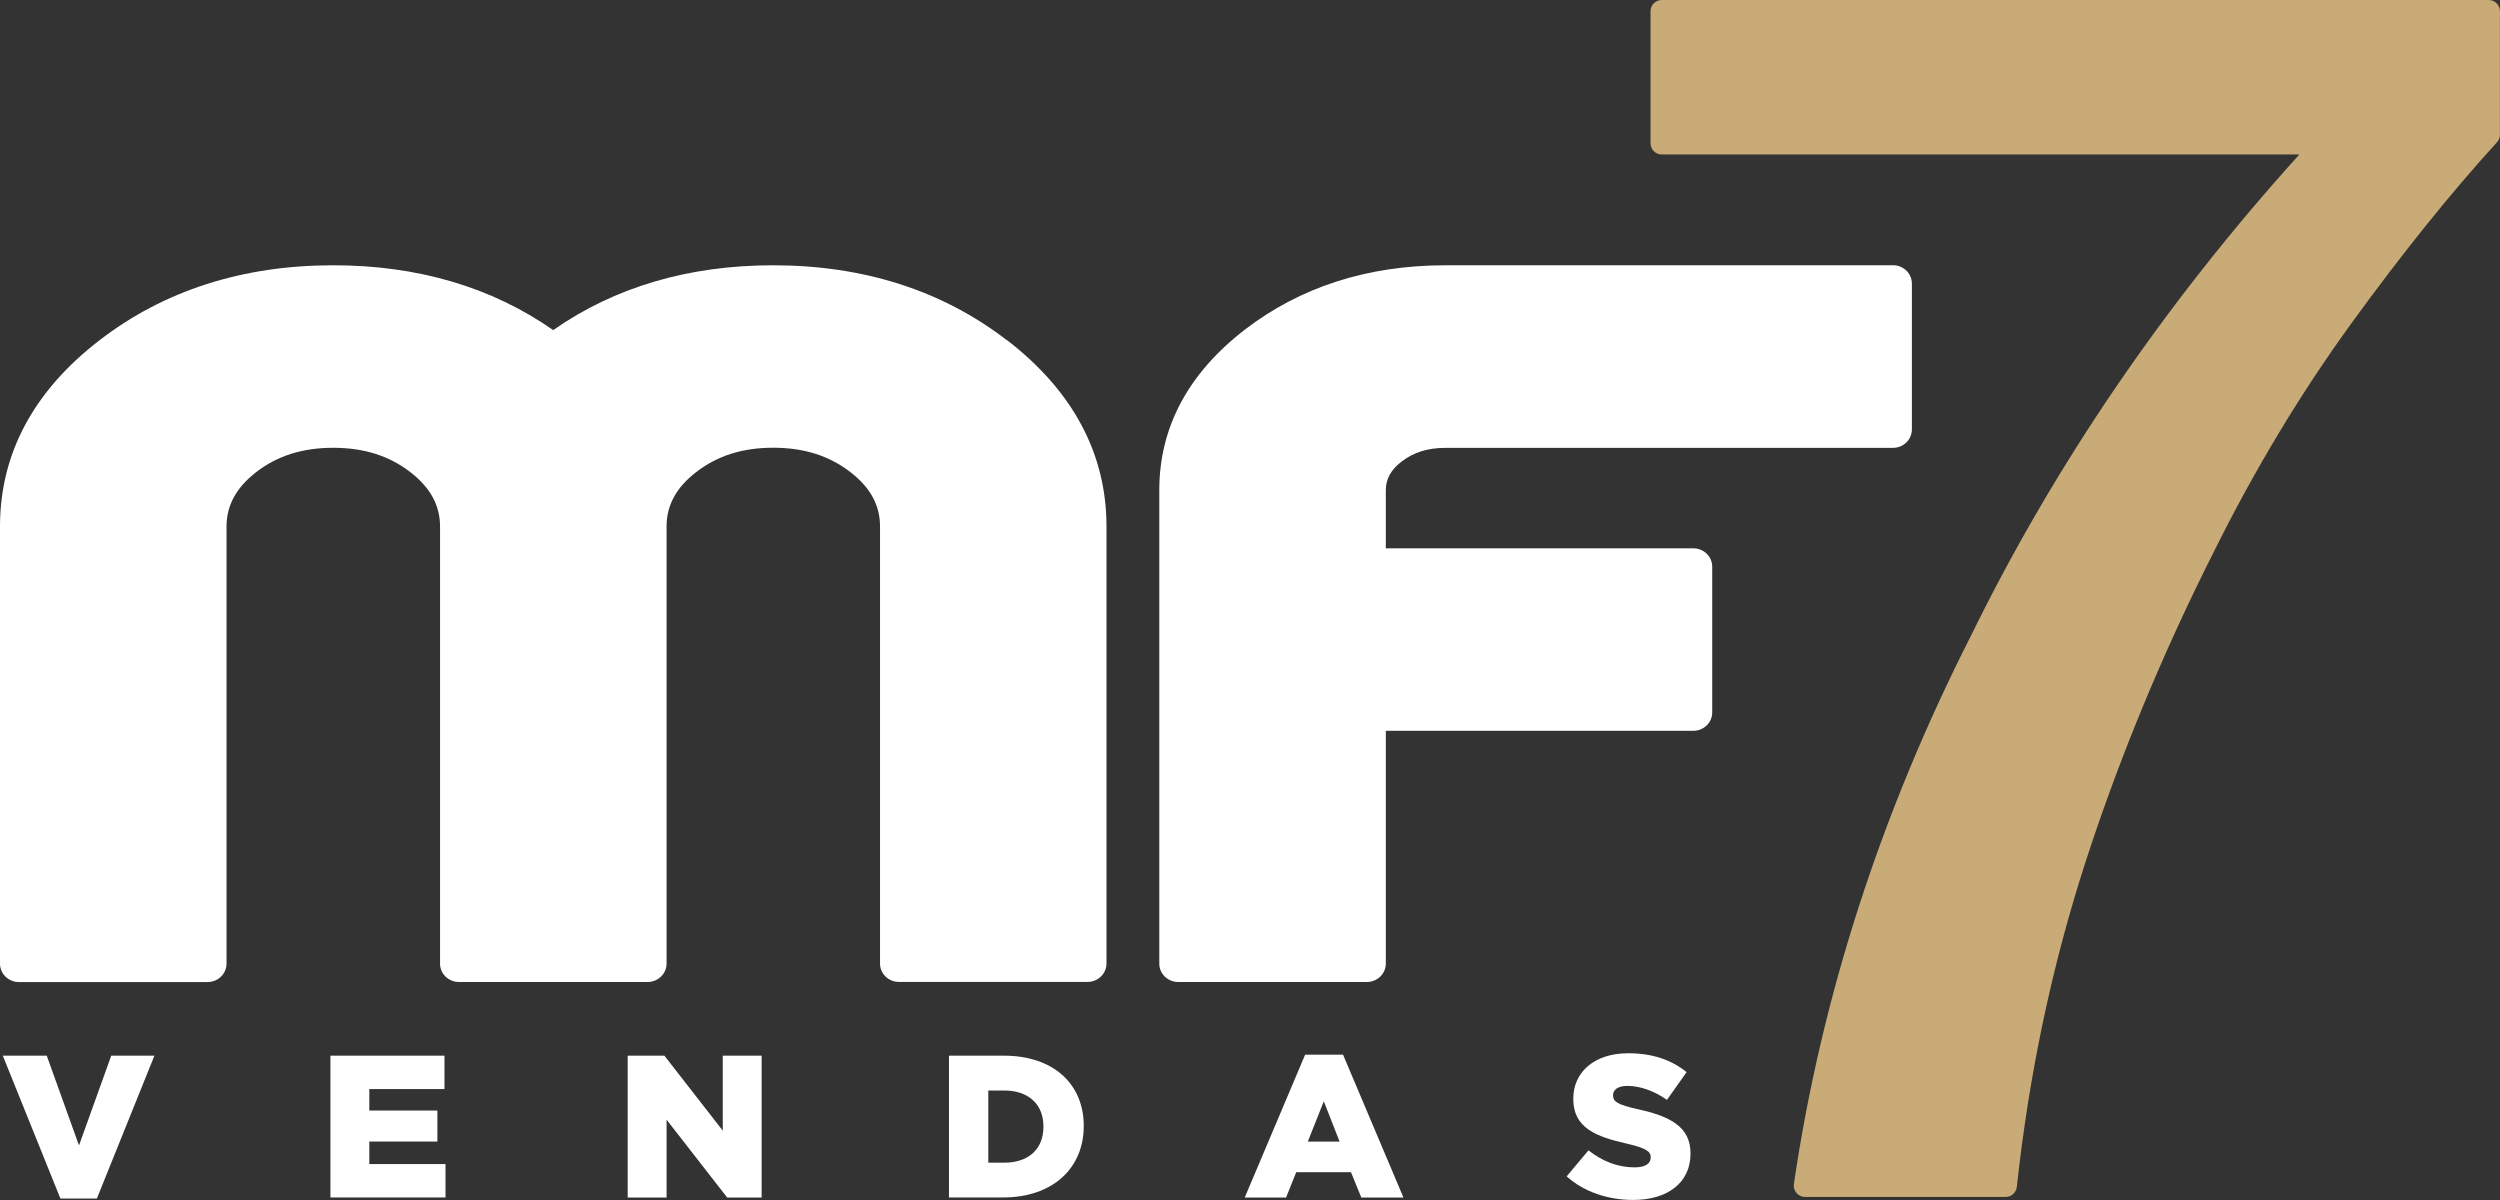 <?xml version="1.0" encoding="UTF-8"?>
<svg id="Camada_2" data-name="Camada 2" xmlns="http://www.w3.org/2000/svg" viewBox="0 0 384.5 184.56">
  <rect x="0" y="0" width="384.5" height="184.56" fill="#333333" stroke="none"/>
  <defs>
    <style>
      .cls-1 {
        fill: #c8ab76;
      }

      .cls-1, .cls-2 {
        stroke-width: 0px;
      }

      .cls-2 {
        fill: #fff;
      }
    </style>
  </defs>
  <g id="Layer_1" data-name="Layer 1">
    <g>
      <g>
        <path class="cls-1" d="M382.76,0h-127.18c-.96,0-1.73.78-1.73,1.73v20.3c0,.96.78,1.73,1.73,1.73h98.06c-20.63,22.82-37.62,47.71-50.5,74-13.87,27.29-23.04,55.67-27.24,84.34-.07.5.07,1.01.41,1.39.33.38.8.6,1.31.6h30.85c.88,0,1.63-.67,1.72-1.55,1.87-17.34,5.44-34.21,10.62-50.14,5.19-15.97,11.83-32,19.74-47.66,6.22-12.52,13.32-24.3,21.1-35.02,7.82-10.77,15.35-20.13,22.38-27.83.29-.32.46-.74.46-1.17V1.73c0-.96-.78-1.73-1.73-1.73Z"/>
        <g>
          <path class="cls-2" d="M154.9,52.36c-9.93-7.67-22.04-11.56-35.99-11.56-12.99,0-24.36,3.35-33.83,9.97-9.48-6.62-20.85-9.97-33.83-9.97-13.95,0-26.05,3.89-35.97,11.55C5.14,60.17,0,69.8,0,80.98v67.23c0,1.57,1.31,2.83,2.92,2.83h29c1.61,0,2.92-1.27,2.92-2.83v-67.23c0-3.25,1.49-5.98,4.55-8.36,3.25-2.52,7.14-3.75,11.86-3.75s8.6,1.22,11.87,3.75c3.06,2.37,4.56,5.1,4.56,8.35v67.23c0,1.57,1.3,2.83,2.92,2.83h29c1.61,0,2.92-1.27,2.92-2.83v-67.23c0-3.26,1.48-5.99,4.55-8.36,3.25-2.52,7.13-3.75,11.85-3.75s8.6,1.22,11.87,3.75c3.07,2.37,4.56,5.1,4.56,8.35v67.23c0,1.57,1.3,2.83,2.92,2.83h28.99c1.61,0,2.92-1.27,2.92-2.83v-67.23c0-11.16-5.14-20.8-15.26-28.62Z"/>
          <path class="cls-2" d="M291.14,40.8h-68.83c-11.96,0-22.34,3.34-30.87,9.91-8.72,6.74-13.14,15.04-13.14,24.67v72.82c0,1.57,1.3,2.83,2.92,2.83h29c1.61,0,2.92-1.27,2.92-2.83v-35.8h47.28c1.62,0,2.92-1.27,2.92-2.83v-22.41c0-1.57-1.3-2.83-2.92-2.83h-47.28v-8.94c0-1.72.77-3.12,2.42-4.4,1.84-1.42,4.05-2.11,6.75-2.11h68.83c1.61,0,2.91-1.27,2.91-2.84v-22.41c0-1.57-1.3-2.84-2.91-2.84Z"/>
        </g>
      </g>
      <g>
        <path class="cls-2" d="M.43,162.36h6.76l4.96,13.81,4.96-13.81h6.64l-8.85,21.97h-5.61L.43,162.36Z"/>
        <path class="cls-2" d="M50.81,162.36h17.55v5.14h-11.56v3.3h10.47v4.77h-10.47v3.46h11.72v5.14h-17.7v-21.82Z"/>
        <path class="cls-2" d="M96.54,162.36h5.64l8.98,11.53v-11.53h5.98v21.82h-5.3l-9.32-11.97v11.97h-5.98v-21.82Z"/>
        <path class="cls-2" d="M145.95,162.36h8.42c7.79,0,12.31,4.49,12.31,10.78v.06c0,6.3-4.58,10.97-12.44,10.97h-8.29v-21.82ZM154.46,178.82c3.62,0,6.02-1.99,6.02-5.52v-.06c0-3.49-2.4-5.52-6.02-5.52h-2.46v11.1h2.46Z"/>
        <path class="cls-2" d="M200.73,162.21h5.83l9.29,21.97h-6.48l-1.59-3.9h-8.42l-1.56,3.9h-6.36l9.29-21.97ZM206.03,175.58l-2.43-6.2-2.46,6.2h4.89Z"/>
        <path class="cls-2" d="M240.94,180.94l3.37-4.02c2.15,1.71,4.55,2.62,7.08,2.62,1.62,0,2.49-.56,2.49-1.5v-.06c0-.9-.72-1.4-3.68-2.09-4.64-1.06-8.23-2.37-8.23-6.86v-.06c0-4.05,3.21-6.98,8.45-6.98,3.71,0,6.61,1,8.98,2.9l-3.02,4.27c-1.99-1.4-4.18-2.15-6.11-2.15-1.46,0-2.18.62-2.18,1.4v.06c0,1,.75,1.43,3.77,2.12,5.02,1.09,8.14,2.71,8.14,6.79v.06c0,4.46-3.52,7.11-8.82,7.11-3.87,0-7.54-1.22-10.22-3.62Z"/>
      </g>
    </g>
  </g>
</svg>